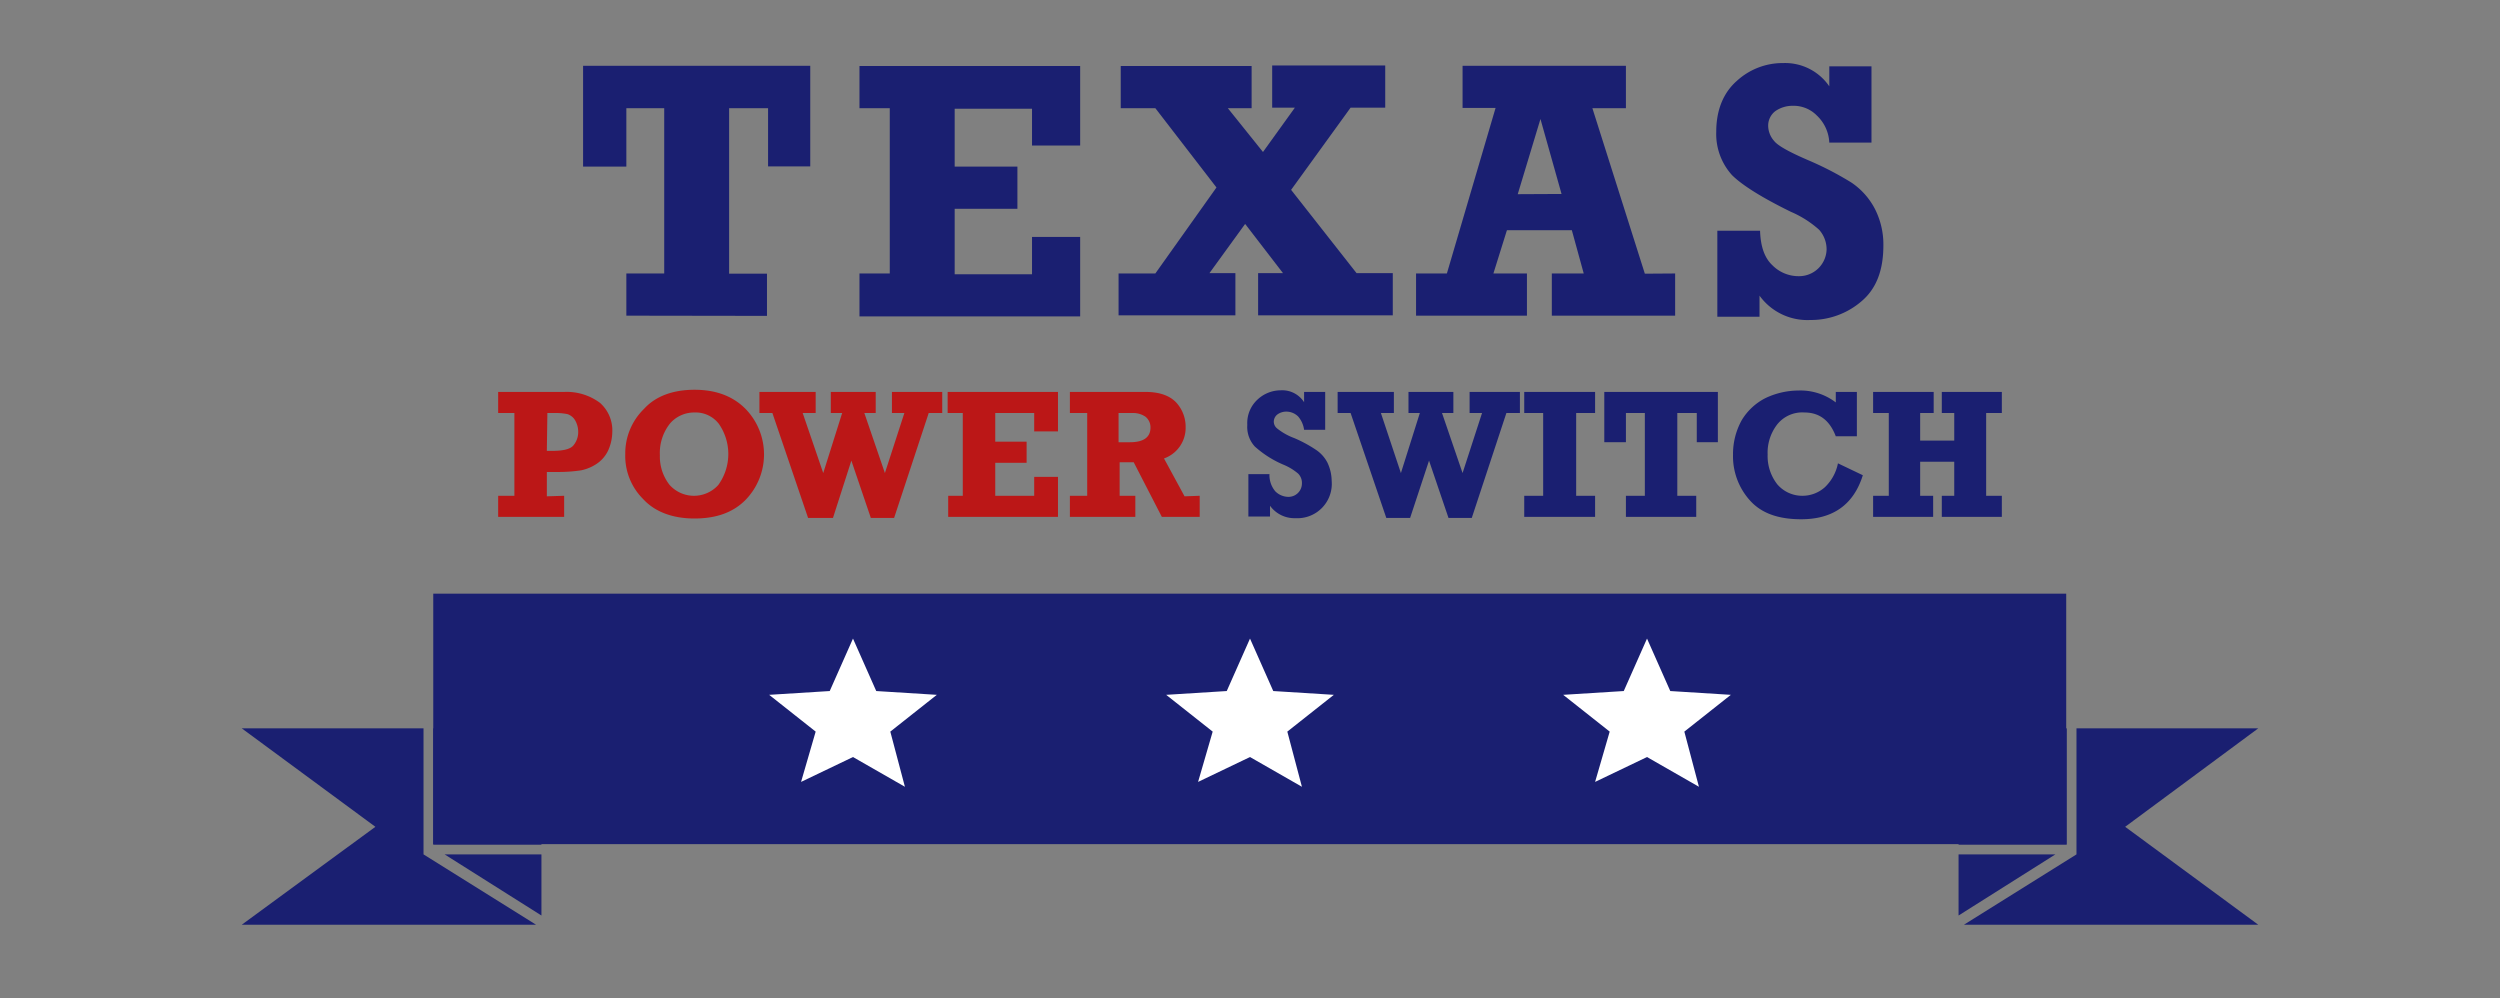 <svg id="Layer_1" data-name="Layer 1" xmlns="http://www.w3.org/2000/svg" viewBox="0 0 462.2 184.51"><rect x="0" y="0" width="462.2" height="184.51" fill="#808080" stroke="none"/><title>Artboard 1</title><polygon points="82.2 157.96 100.1 169.26 100.1 157.96 82.2 157.96" style="fill:#1a1f71"/><rect x="80.1" y="134.66" width="20" height="21.5" style="fill:#1a1f71"/><polygon points="78.3 157.96 78.3 134.66 44.7 134.66 69.4 152.86 44.7 170.96 99.1 170.96 78.3 157.96" style="fill:#1a1f71"/><rect x="362.1" y="134.66" width="20" height="21.5" style="fill:#1a1f71"/><polygon points="417.5 134.66 383.9 134.66 383.9 157.96 383.9 157.96 363.1 170.96 417.5 170.96 392.9 152.86 417.5 134.66" style="fill:#1a1f71"/><polygon points="362.1 157.96 362.1 169.26 380 157.96 362.1 157.96" style="fill:#1a1f71"/><path d="M115.8,58.36v-7.8h7V20h-7v10.8h-8V12.16h42v18.6H142V20h-7.2v30.6h7v7.8Z" style="fill:#1a1f71"/><path d="M158.9,58.36v-7.8h5.6V20h-5.6v-7.8h40.8v14.7h-8.9v-6.8H176.5v10.7h11.6v7.8H176.5v12.1h14.3v-6.9h8.9v14.7H158.9Z" style="fill:#1a1f71"/><path d="M206.8,58.36v-7.8h6.8l11.3-15.9L213.6,20h-6.4v-7.8h24.2V20H227l6.5,8.1,5.9-8.2h-4.2v-7.8h20.9v7.8h-6.4l-11,15.2,12.1,15.4h6.7v7.8H232.6v-7.8h4.6l-7-9.1-6.6,9.1h4.8v7.8H206.8Z" style="fill:#1a1f71"/><path d="M309.7,50.56v7.8H286.9v-7.8h5.9l-2.2-8h-12l-2.5,8h6.2v7.8H261.8v-7.8h5.7l9-30.6h-6.1v-7.8h30.2V20h-6.2l9.7,30.6Zm-21-14.7L284.8,22l-4.2,13.9Z" style="fill:#1a1f71"/><path d="M317.5,58.36V42.66h7.9c.1,2.9.8,5,2.3,6.4a6.8,6.8,0,0,0,4.9,2,5.08,5.08,0,0,0,5.1-4.9v-.1a5.43,5.43,0,0,0-1.4-3.6,19.07,19.07,0,0,0-5.2-3.3c-5.3-2.6-9-4.9-10.9-6.8a11.32,11.32,0,0,1-2.9-8c0-4,1.3-7.2,3.8-9.4a12.52,12.52,0,0,1,8.6-3.3,9.88,9.88,0,0,1,8.5,4.3v-3.7H346v14.1h-7.8a7.32,7.32,0,0,0-2.3-5,6,6,0,0,0-4.4-1.8,5.58,5.58,0,0,0-3.3,1,3.37,3.37,0,0,0-1.3,2.7,4.3,4.3,0,0,0,1.1,2.8c.7.9,2.9,2.1,6.4,3.6a59.14,59.14,0,0,1,7.9,4.1,13.22,13.22,0,0,1,4.3,4.8,14.49,14.49,0,0,1,1.6,6.8c0,4.6-1.3,8-4,10.3a14.3,14.3,0,0,1-9.5,3.5,10.91,10.91,0,0,1-9.4-4.5v3.9h-7.8Z" style="fill:#1a1f71"/><path d="M104.3,91.66v3.9H92.1v-3.9h3V76.36h-3v-3.9h12.2a10.33,10.33,0,0,1,6.6,2,6.76,6.76,0,0,1,2.3,5.4,8.53,8.53,0,0,1-.8,3.5,6.11,6.11,0,0,1-2.1,2.4,8.13,8.13,0,0,1-2.9,1.2,28.28,28.28,0,0,1-4.1.3h-2.2v4.5Zm-3.2-8.3h.9c2.1,0,3.4-.3,4-1a3.84,3.84,0,0,0,.9-2.5,4.28,4.28,0,0,0-.6-2.2,2.59,2.59,0,0,0-1.4-1.1,11.4,11.4,0,0,0-2.6-.2h-1.1Z" style="fill:#bb1717"/><path d="M128.4,72.06c4,0,7.1,1.2,9.4,3.5a12.07,12.07,0,0,1,0,16.9c-2.3,2.3-5.4,3.4-9.4,3.4s-7.3-1.2-9.5-3.6a11.23,11.23,0,0,1-3.3-8.3,11.48,11.48,0,0,1,3.5-8.4C121.2,73.26,124.4,72.06,128.4,72.06Zm0,4.2a5.91,5.91,0,0,0-4.5,2,8.73,8.73,0,0,0-1.9,5.9,8.46,8.46,0,0,0,1.8,5.5,6.06,6.06,0,0,0,9,0,9.77,9.77,0,0,0,.1-11.3,5.41,5.41,0,0,0-4.5-2.1Z" style="fill:#bb1717"/><path d="M149.4,95.76l-6.6-19.4h-2.4v-3.9h10.4v3.9h-2.4l3.8,11.1,3.5-11.1h-2.1v-3.9h8.3v3.9h-2.1l3.8,11.1,3.6-11.1h-2.3v-3.9h9.3v3.9h-2.5l-6.4,19.4H161l-3.6-10.6L154,95.76Z" style="fill:#bb1717"/><path d="M175.3,95.56v-3.9H178V76.36h-2.8v-3.9h20.4v7.3h-4.4v-3.4H184v5.3h5.8v3.9H184v6.1h7.2v-3.5h4.4v7.4Z" style="fill:#bb1717"/><path d="M221.8,91.66v3.9h-7l-5.2-10.1H207v6.2h2.9v3.9H197.8v-3.9H201V76.36h-3.2v-3.9h14c2.6,0,4.5.7,5.7,2a6.62,6.62,0,0,1,1.7,4.5,6,6,0,0,1-4,5.8l3.8,7Zm-15-9.9h2.1c2.5,0,3.8-.9,3.8-2.7a2.52,2.52,0,0,0-.9-2,4,4,0,0,0-2.4-.7h-2.6v5.4Z" style="fill:#bb1717"/><path d="M230.8,95.56v-7.9h3.9a4.63,4.63,0,0,0,1.1,3.2,3.49,3.49,0,0,0,2.4,1,2.48,2.48,0,0,0,2.5-2.5,2.41,2.41,0,0,0-.7-1.8,10.14,10.14,0,0,0-2.6-1.6,19,19,0,0,1-5.4-3.4,5.33,5.33,0,0,1-1.4-4,5.91,5.91,0,0,1,1.9-4.7,6.31,6.31,0,0,1,4.3-1.7,4.79,4.79,0,0,1,4.3,2.2v-1.9H245v7h-3.9A4.72,4.72,0,0,0,240,77a3.1,3.1,0,0,0-2.2-.9,2.77,2.77,0,0,0-1.6.5,1.71,1.71,0,0,0-.7,1.3,1.61,1.61,0,0,0,.6,1.3,11.37,11.37,0,0,0,3.2,1.8,24.19,24.19,0,0,1,3.9,2.1,6.36,6.36,0,0,1,2.2,2.4,8.08,8.08,0,0,1,.8,3.4,6.36,6.36,0,0,1-6.7,6.9,5.56,5.56,0,0,1-4.7-2.3v2h-4Z" style="fill:#1a1f71"/><path d="M256.3,95.76l-6.6-19.4h-2.4v-3.9h10.4v3.9h-2.4l3.7,11.1,3.5-11.1h-2.1v-3.9h8.3v3.9h-2.1l3.8,11.1,3.6-11.1h-2.3v-3.9H281v3.9h-2.5l-6.4,19.4h-4.3l-3.6-10.6-3.5,10.6Z" style="fill:#1a1f71"/><path d="M281.8,95.56v-3.9h3.5V76.36h-3.5v-3.9h13.1v3.9h-3.5v15.3h3.5v3.9Z" style="fill:#1a1f71"/><path d="M300.6,95.56v-3.9h3.5V76.36h-3.5v5.4h-4v-9.3h21v9.3h-3.9v-5.4h-3.6v15.3h3.5v3.9Z" style="fill:#1a1f71"/><path d="M339.4,72.46h3.9v8.2h-3.9c-1.1-2.9-3-4.4-5.8-4.4a5.91,5.91,0,0,0-5.1,2.3,8.55,8.55,0,0,0-1.7,5.5,8.46,8.46,0,0,0,1.8,5.5,6.09,6.09,0,0,0,4.7,2.1,6.2,6.2,0,0,0,4.1-1.6,8.33,8.33,0,0,0,2.4-4.4l4.6,2.2Q341.85,96,333,96c-4.2,0-7.3-1.1-9.4-3.4a12.19,12.19,0,0,1-3.2-8.5,12.94,12.94,0,0,1,1.6-6.4,10.83,10.83,0,0,1,4.4-4.1,14.34,14.34,0,0,1,6.1-1.4,10.74,10.74,0,0,1,6.9,2.2Z" style="fill:#1a1f71"/><path d="M346.3,95.56v-3.9h2.9V76.36h-2.9v-3.9h11.2v3.9H355v5.1h6.3v-5.1H359v-3.9h11.1v3.9h-2.9v15.3h2.9v3.9H359v-3.9h2.3v-6.3H355v6.3h2.4v3.9Z" style="fill:#1a1f71"/><path d="M80.1,109.76v46.3H382v-46.3Z" style="fill:#1a1f71"/><polygon points="167.3 145.46 157.7 139.96 148.1 144.56 150.8 135.26 142.2 128.46 153.4 127.76 157.7 118.06 162 127.76 173.2 128.46 164.6 135.26 167.3 145.46" style="fill:#fff"/><polygon points="240.7 145.46 231.1 139.96 221.5 144.56 224.2 135.26 215.6 128.46 226.8 127.76 231.1 118.06 235.4 127.76 246.6 128.46 238 135.26 240.7 145.46" style="fill:#fff"/><polygon points="314.1 145.46 304.5 139.96 294.9 144.56 297.6 135.26 289 128.46 300.2 127.76 304.5 118.06 308.8 127.76 320 128.46 311.4 135.26 314.1 145.46" style="fill:#fff"/></svg>